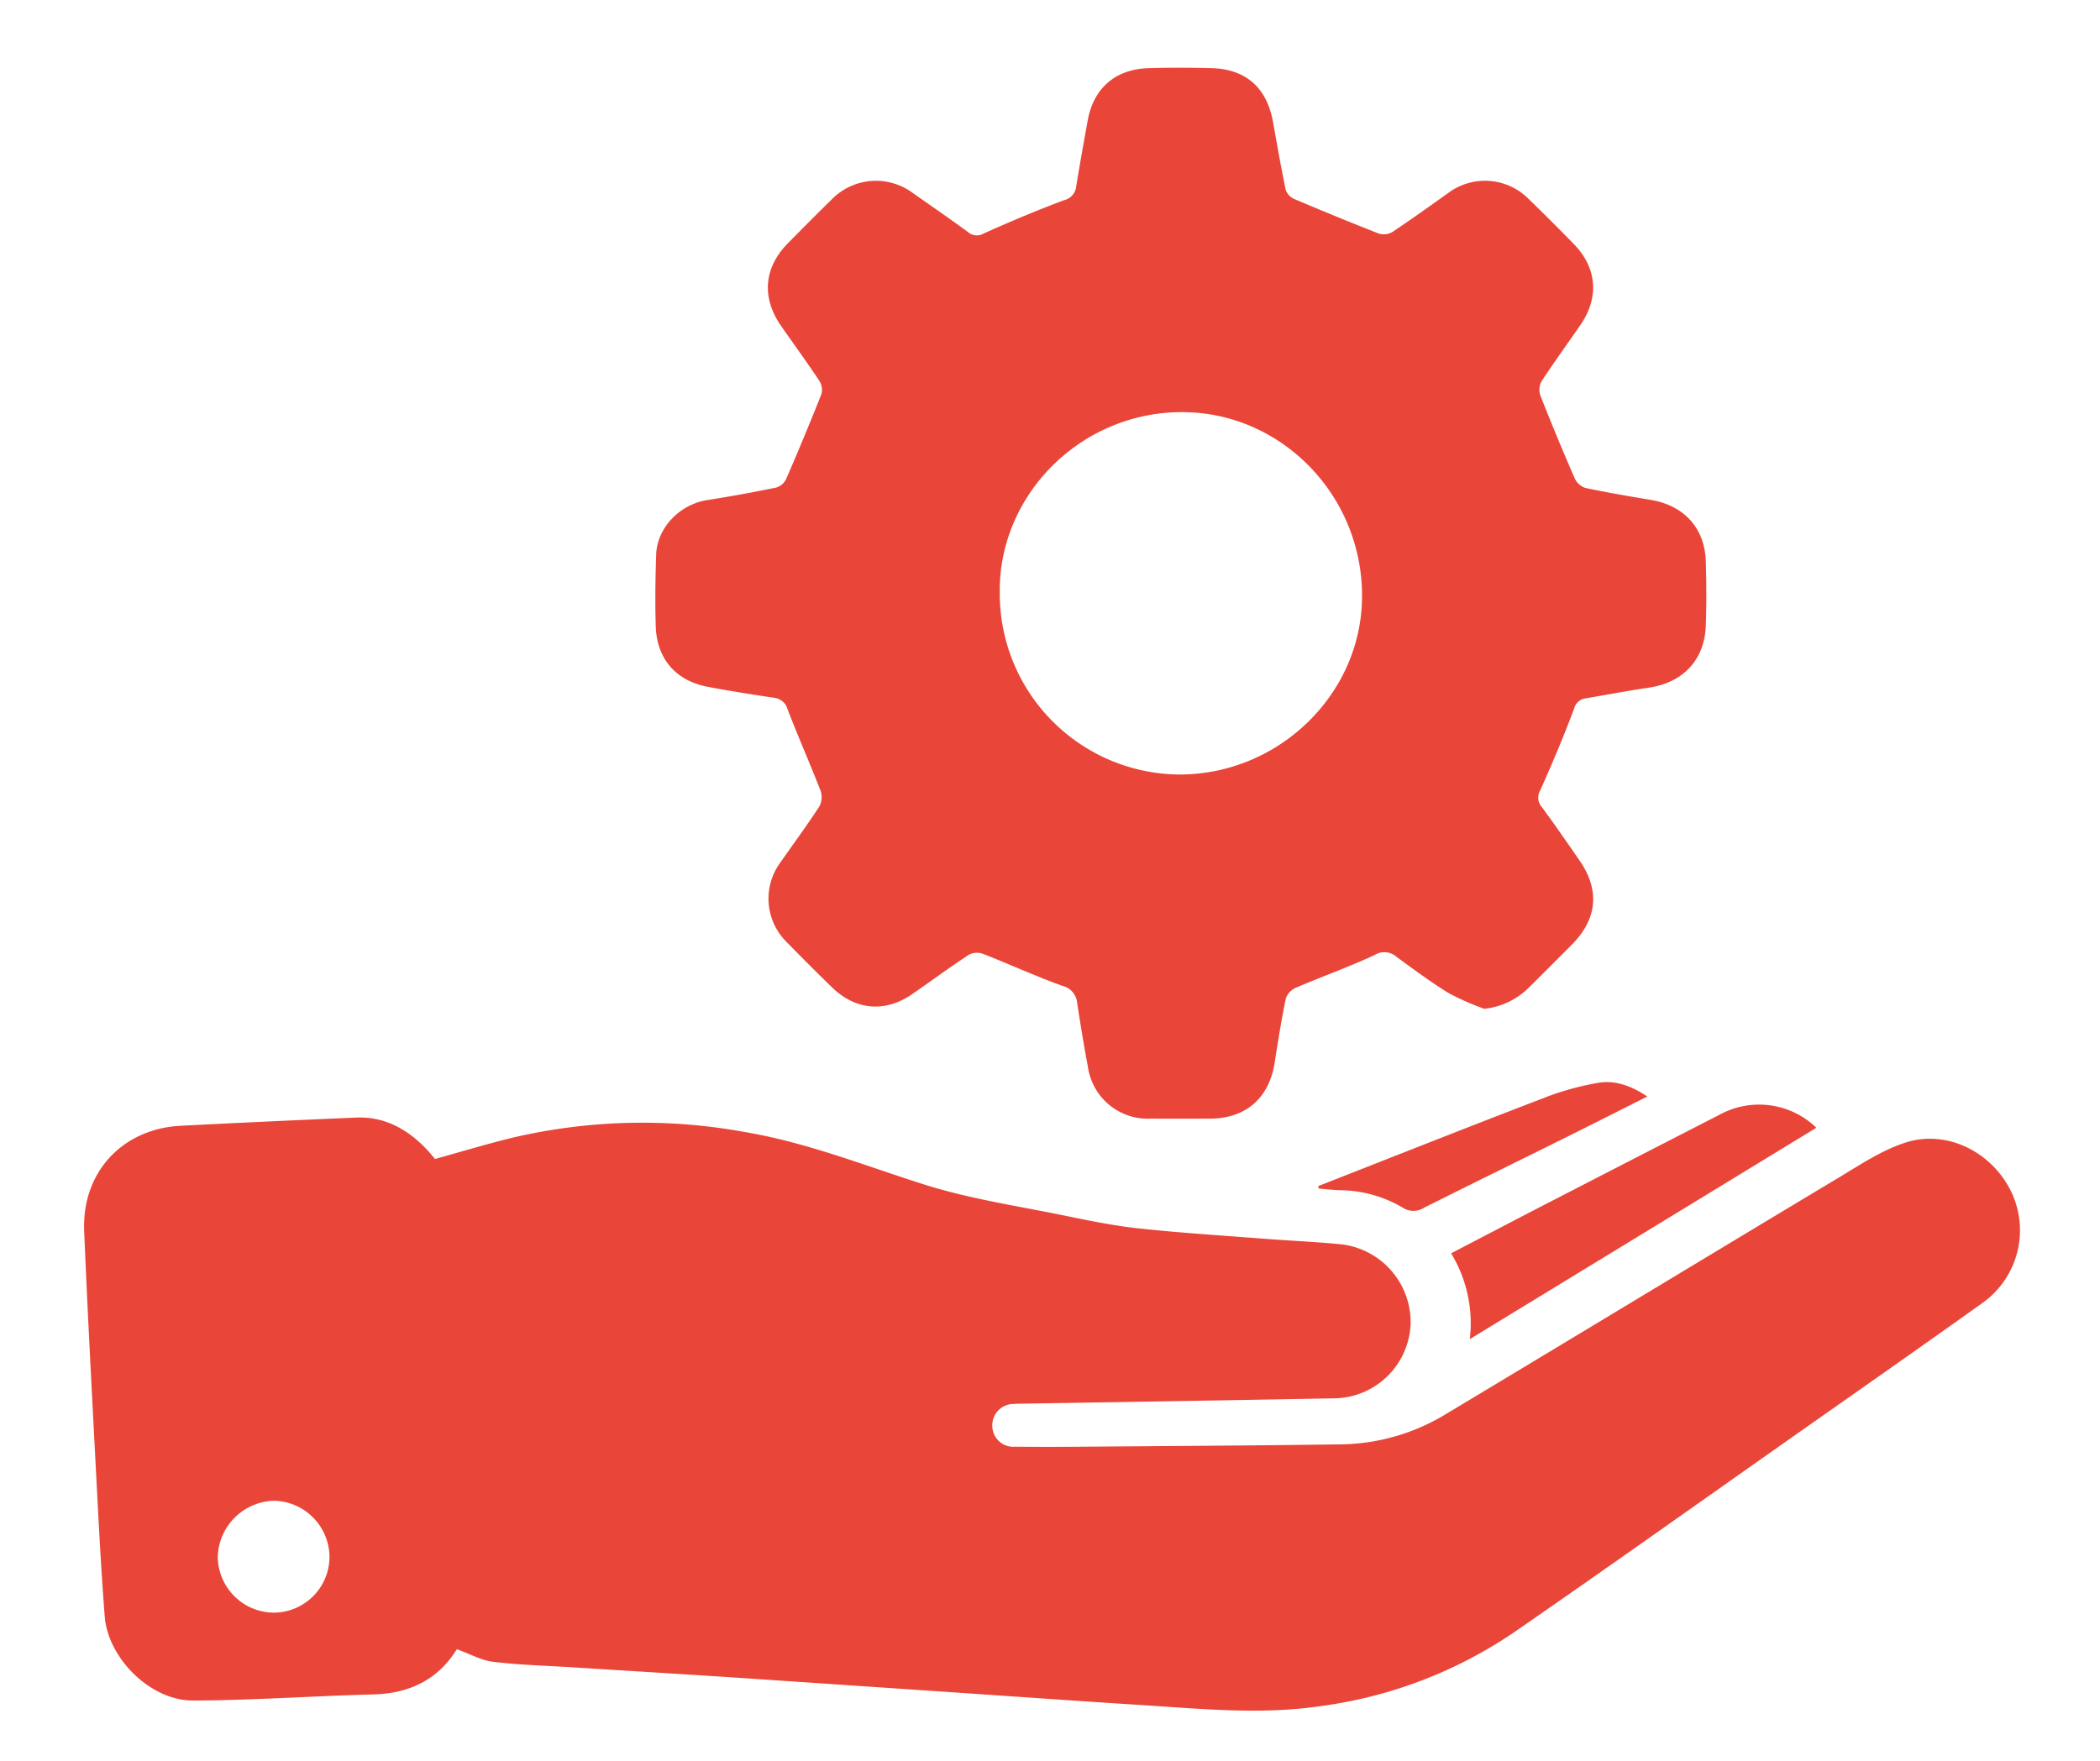 <svg xmlns="http://www.w3.org/2000/svg" id="Capa_1" data-name="Capa 1" viewBox="0 0 318.857 267.429"><defs><style>      .cls-1 {        fill: #e94539;      }    </style></defs><title>iconos</title><g><path class="cls-1" d="M69.36,250.477c-2.794,4.542-7.091,6.727-12.664,6.868-9.141.231-18.275.897-27.414.926-6.4.021-12.884-6.376-13.382-12.793-.632-8.146-1.023-16.312-1.452-24.474-.595-11.337-1.195-22.675-1.667-34.018-.371-8.913,5.767-15.551,14.669-16.007q13.315-.682,26.636-1.243c4.487-.194,8.491,1.942,11.962,6.292,3.875-1.073,7.758-2.255,11.695-3.219a86.454,86.454,0,0,1,35.519-.849c9.304,1.592,18.032,5.066,26.97,7.911,6.986,2.223,14.343,3.296,21.556,4.783,3.736.77,7.495,1.532,11.282,1.934,6.38.678,12.79,1.079,19.189,1.573,3.879.299,7.773.45,11.641.854a11.918,11.918,0,0,1,10.285,12.012,11.769,11.769,0,0,1-11.378,11.346q-23.746.429-47.492.811c-.454.008-.91.007-1.362.045a3.233,3.233,0,0,0-3.284,3.359,3.186,3.186,0,0,0,3.474,3.137q4.968.041,9.936.001c13.166-.104,26.333-.177,39.499-.359a31.36,31.36,0,0,0,15.878-4.547c19.893-11.938,39.731-23.967,59.625-35.903,3.315-1.989,6.633-4.225,10.257-5.388,6.311-2.026,13.149,1.471,16.045,7.48a13.548,13.548,0,0,1-4.467,16.95c-9.81,7.008-19.695,13.912-29.557,20.849-13.84,9.735-27.628,19.546-41.552,29.16a68.26,68.26,0,0,1-29.506,11.181c-8.894,1.286-17.735.398-26.594-.163-8.934-.566-17.863-1.201-26.794-1.808q-16.696-1.135-33.391-2.267c-8.802-.582-17.608-1.116-26.412-1.672-4.078-.257-8.174-.363-12.225-.844C73.091,252.181,71.388,251.208,69.36,250.477ZM41.714,244.923a8.496,8.496,0,0,0,8.316-8.502,8.603,8.603,0,0,0-8.394-8.49,8.776,8.776,0,0,0-8.573,8.575A8.569,8.569,0,0,0,41.714,244.923Z"></path><path class="cls-1" d="M225.363,153.215a40.919,40.919,0,0,1-5.382-2.372c-2.756-1.697-5.367-3.638-7.981-5.555a2.749,2.749,0,0,0-3.274-.243c-3.919,1.818-8.005,3.275-11.982,4.975a2.784,2.784,0,0,0-1.51,1.626c-.668,3.229-1.184,6.491-1.693,9.75-.846,5.408-4.403,8.495-9.872,8.502-2.986.003-5.973.015-8.959-.003a9.169,9.169,0,0,1-9.533-7.922c-.603-3.177-1.115-6.372-1.613-9.567a2.929,2.929,0,0,0-2.217-2.667c-4.072-1.455-8.011-3.275-12.042-4.852a2.736,2.736,0,0,0-2.167.097c-2.926,1.921-5.745,4.005-8.625,5.997-4.114,2.845-8.592,2.47-12.197-1.037q-3.489-3.395-6.888-6.882a9.263,9.263,0,0,1-.927-12.087c1.968-2.817,4.009-5.586,5.885-8.462a2.992,2.992,0,0,0,.228-2.365c-1.609-4.158-3.427-8.235-5.02-12.398a2.409,2.409,0,0,0-2.156-1.784c-3.327-.503-6.653-1.029-9.959-1.652-4.838-.91-7.754-4.238-7.91-9.176-.115-3.63-.059-7.271.061-10.902.135-4.082,3.593-7.633,7.74-8.284q5.276-.827,10.509-1.906a2.49,2.49,0,0,0,1.495-1.308q2.78-6.403,5.352-12.894a2.548,2.548,0,0,0-.321-2.009c-1.867-2.805-3.854-5.531-5.783-8.295-3.038-4.352-2.655-8.903,1.067-12.66,2.193-2.213,4.386-4.428,6.613-6.607a9.379,9.379,0,0,1,12.257-.987c2.812,1.976,5.643,3.927,8.418,5.955a2.046,2.046,0,0,0,2.42.204c4.01-1.796,8.065-3.504,12.179-5.045a2.388,2.388,0,0,0,1.831-2.092c.543-3.321,1.138-6.634,1.731-9.947.886-4.952,4.197-7.861,9.268-8.009,3.18-.093,6.366-.084,9.546-.002,5.192.134,8.388,2.96,9.323,8.104.626,3.442,1.216,6.892,1.929,10.316a2.332,2.332,0,0,0,1.222,1.413q6.409,2.735,12.897,5.279a2.582,2.582,0,0,0,2.052-.206c2.864-1.897,5.656-3.904,8.454-5.899a9.334,9.334,0,0,1,12.258.845q3.497,3.389,6.894,6.88c3.491,3.594,3.858,8.074,1.025,12.21-1.978,2.888-4.05,5.714-5.962,8.645a2.728,2.728,0,0,0-.146,2.165q2.482,6.312,5.194,12.532a2.728,2.728,0,0,0,1.586,1.461c3.289.703,6.609,1.27,9.928,1.82,5.085.843,8.244,4.27,8.399,9.369.099,3.244.11,6.497-.002,9.741-.18,5.193-3.458,8.647-8.623,9.409-3.202.472-6.384,1.084-9.577,1.622a2.092,2.092,0,0,0-1.808,1.608c-1.568,4.169-3.296,8.282-5.12,12.347a2.182,2.182,0,0,0,.25,2.586c1.962,2.662,3.837,5.39,5.719,8.111,3.109,4.497,2.683,8.895-1.212,12.794-2.203,2.205-4.395,4.422-6.618,6.609A11.205,11.205,0,0,1,225.363,153.215ZM151.8,89.948a27.485,27.485,0,0,0,27.031,27.682c15.113.148,27.799-12.005,27.976-26.8.182-15.283-11.835-27.796-26.524-28.224C164.474,62.145,151.635,74.963,151.8,89.948Z"></path><path class="cls-1" d="M223.171,203.383a20.431,20.431,0,0,0-2.843-13.032c4.871-2.536,9.616-5.023,14.376-7.479q13.192-6.806,26.402-13.576a12.493,12.493,0,0,1,14.681,1.982Z"></path><path class="cls-1" d="M200.16,180.138c11.368-4.456,22.717-8.963,34.119-13.332a42.14,42.14,0,0,1,8.517-2.369c2.511-.39,4.955.51,7.331,2.101-4.422,2.219-8.617,4.342-12.828,6.434-7.013,3.483-14.046,6.925-21.043,10.439a2.986,2.986,0,0,1-3.323-.028,19.051,19.051,0,0,0-9.444-2.616c-1.087-.035-2.171-.16-3.257-.244Z"></path></g></svg>